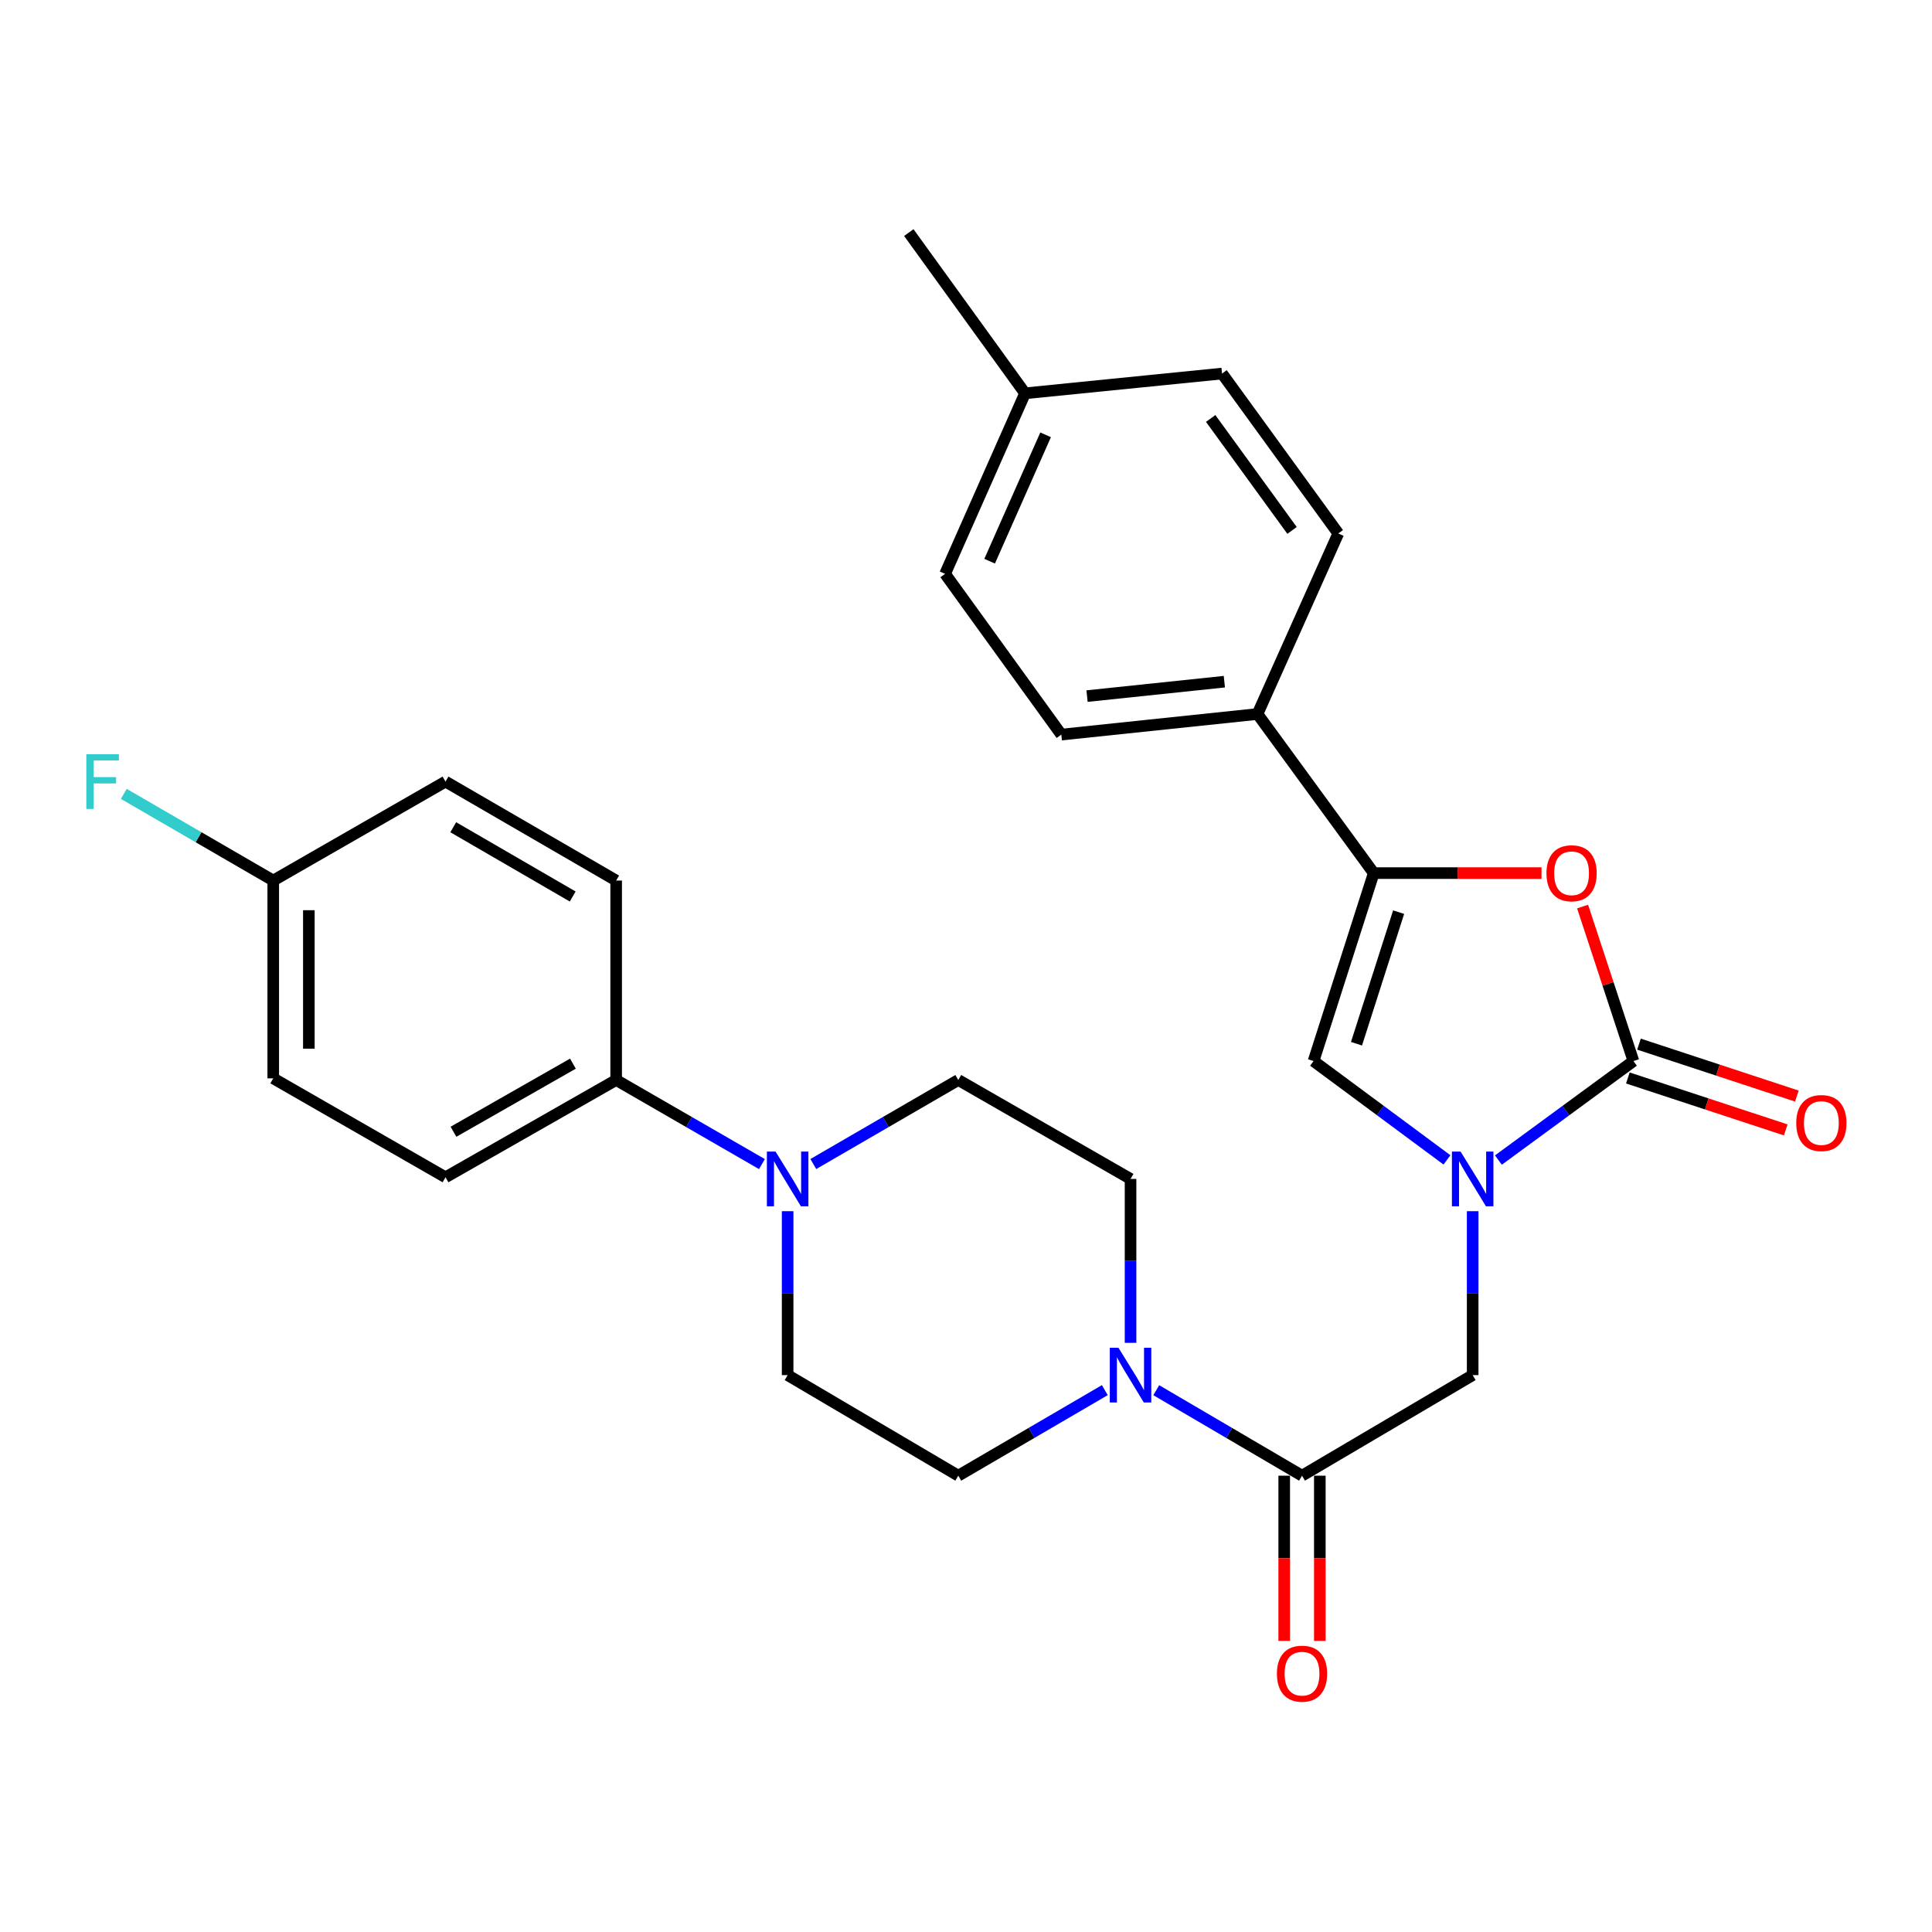 <?xml version='1.0' encoding='iso-8859-1'?>
<svg version='1.1' baseProfile='full'
              xmlns='http://www.w3.org/2000/svg'
                      xmlns:rdkit='http://www.rdkit.org/xml'
                      xmlns:xlink='http://www.w3.org/1999/xlink'
                  xml:space='preserve'
width='1000px' height='1000px' viewBox='0 0 1000 1000'>
<!-- END OF HEADER -->
<rect style='opacity:1.0;fill:#FFFFFF;stroke:none' width='1000' height='1000' x='0' y='0'> </rect>
<path class='bond-0' d='M 775.571,600.443 L 810.514,574.822' style='fill:none;fill-rule:evenodd;stroke:#0000FF;stroke-width:6px;stroke-linecap:butt;stroke-linejoin:miter;stroke-opacity:1' />
<path class='bond-0' d='M 810.514,574.822 L 845.457,549.202' style='fill:none;fill-rule:evenodd;stroke:#000000;stroke-width:6px;stroke-linecap:butt;stroke-linejoin:miter;stroke-opacity:1' />
<path class='bond-3' d='M 748.949,600.354 L 714.422,574.778' style='fill:none;fill-rule:evenodd;stroke:#0000FF;stroke-width:6px;stroke-linecap:butt;stroke-linejoin:miter;stroke-opacity:1' />
<path class='bond-3' d='M 714.422,574.778 L 679.895,549.202' style='fill:none;fill-rule:evenodd;stroke:#000000;stroke-width:6px;stroke-linecap:butt;stroke-linejoin:miter;stroke-opacity:1' />
<path class='bond-7' d='M 762.251,626.907 L 762.251,669.33' style='fill:none;fill-rule:evenodd;stroke:#0000FF;stroke-width:6px;stroke-linecap:butt;stroke-linejoin:miter;stroke-opacity:1' />
<path class='bond-7' d='M 762.251,669.33 L 762.251,711.753' style='fill:none;fill-rule:evenodd;stroke:#000000;stroke-width:6px;stroke-linecap:butt;stroke-linejoin:miter;stroke-opacity:1' />
<path class='bond-1' d='M 845.457,549.202 L 832.303,509.219' style='fill:none;fill-rule:evenodd;stroke:#000000;stroke-width:6px;stroke-linecap:butt;stroke-linejoin:miter;stroke-opacity:1' />
<path class='bond-1' d='M 832.303,509.219 L 819.148,469.237' style='fill:none;fill-rule:evenodd;stroke:#FF0000;stroke-width:6px;stroke-linecap:butt;stroke-linejoin:miter;stroke-opacity:1' />
<path class='bond-10' d='M 842.578,557.956 L 883.435,571.396' style='fill:none;fill-rule:evenodd;stroke:#000000;stroke-width:6px;stroke-linecap:butt;stroke-linejoin:miter;stroke-opacity:1' />
<path class='bond-10' d='M 883.435,571.396 L 924.293,584.836' style='fill:none;fill-rule:evenodd;stroke:#FF0000;stroke-width:6px;stroke-linecap:butt;stroke-linejoin:miter;stroke-opacity:1' />
<path class='bond-10' d='M 848.337,540.447 L 889.195,553.887' style='fill:none;fill-rule:evenodd;stroke:#000000;stroke-width:6px;stroke-linecap:butt;stroke-linejoin:miter;stroke-opacity:1' />
<path class='bond-10' d='M 889.195,553.887 L 930.052,567.327' style='fill:none;fill-rule:evenodd;stroke:#FF0000;stroke-width:6px;stroke-linecap:butt;stroke-linejoin:miter;stroke-opacity:1' />
<path class='bond-28' d='M 797.889,451.916 L 754.466,451.916' style='fill:none;fill-rule:evenodd;stroke:#FF0000;stroke-width:6px;stroke-linecap:butt;stroke-linejoin:miter;stroke-opacity:1' />
<path class='bond-28' d='M 754.466,451.916 L 711.044,451.916' style='fill:none;fill-rule:evenodd;stroke:#000000;stroke-width:6px;stroke-linecap:butt;stroke-linejoin:miter;stroke-opacity:1' />
<path class='bond-2' d='M 711.044,451.916 L 679.895,549.202' style='fill:none;fill-rule:evenodd;stroke:#000000;stroke-width:6px;stroke-linecap:butt;stroke-linejoin:miter;stroke-opacity:1' />
<path class='bond-2' d='M 723.925,472.129 L 702.121,540.229' style='fill:none;fill-rule:evenodd;stroke:#000000;stroke-width:6px;stroke-linecap:butt;stroke-linejoin:miter;stroke-opacity:1' />
<path class='bond-8' d='M 711.044,451.916 L 650.877,369.57' style='fill:none;fill-rule:evenodd;stroke:#000000;stroke-width:6px;stroke-linecap:butt;stroke-linejoin:miter;stroke-opacity:1' />
<path class='bond-4' d='M 673.926,763.811 L 762.251,711.753' style='fill:none;fill-rule:evenodd;stroke:#000000;stroke-width:6px;stroke-linecap:butt;stroke-linejoin:miter;stroke-opacity:1' />
<path class='bond-5' d='M 673.926,763.811 L 636.204,741.686' style='fill:none;fill-rule:evenodd;stroke:#000000;stroke-width:6px;stroke-linecap:butt;stroke-linejoin:miter;stroke-opacity:1' />
<path class='bond-5' d='M 636.204,741.686 L 598.482,719.561' style='fill:none;fill-rule:evenodd;stroke:#0000FF;stroke-width:6px;stroke-linecap:butt;stroke-linejoin:miter;stroke-opacity:1' />
<path class='bond-15' d='M 664.71,763.811 L 664.71,806.568' style='fill:none;fill-rule:evenodd;stroke:#000000;stroke-width:6px;stroke-linecap:butt;stroke-linejoin:miter;stroke-opacity:1' />
<path class='bond-15' d='M 664.71,806.568 L 664.71,849.326' style='fill:none;fill-rule:evenodd;stroke:#FF0000;stroke-width:6px;stroke-linecap:butt;stroke-linejoin:miter;stroke-opacity:1' />
<path class='bond-15' d='M 683.141,763.811 L 683.141,806.568' style='fill:none;fill-rule:evenodd;stroke:#000000;stroke-width:6px;stroke-linecap:butt;stroke-linejoin:miter;stroke-opacity:1' />
<path class='bond-15' d='M 683.141,806.568 L 683.141,849.326' style='fill:none;fill-rule:evenodd;stroke:#FF0000;stroke-width:6px;stroke-linecap:butt;stroke-linejoin:miter;stroke-opacity:1' />
<path class='bond-11' d='M 571.849,719.531 L 533.926,741.671' style='fill:none;fill-rule:evenodd;stroke:#0000FF;stroke-width:6px;stroke-linecap:butt;stroke-linejoin:miter;stroke-opacity:1' />
<path class='bond-11' d='M 533.926,741.671 L 496.004,763.811' style='fill:none;fill-rule:evenodd;stroke:#000000;stroke-width:6px;stroke-linecap:butt;stroke-linejoin:miter;stroke-opacity:1' />
<path class='bond-12' d='M 585.17,695.055 L 585.17,652.632' style='fill:none;fill-rule:evenodd;stroke:#0000FF;stroke-width:6px;stroke-linecap:butt;stroke-linejoin:miter;stroke-opacity:1' />
<path class='bond-12' d='M 585.17,652.632 L 585.17,610.208' style='fill:none;fill-rule:evenodd;stroke:#000000;stroke-width:6px;stroke-linecap:butt;stroke-linejoin:miter;stroke-opacity:1' />
<path class='bond-6' d='M 420.971,602.502 L 458.488,580.751' style='fill:none;fill-rule:evenodd;stroke:#0000FF;stroke-width:6px;stroke-linecap:butt;stroke-linejoin:miter;stroke-opacity:1' />
<path class='bond-6' d='M 458.488,580.751 L 496.004,559.001' style='fill:none;fill-rule:evenodd;stroke:#000000;stroke-width:6px;stroke-linecap:butt;stroke-linejoin:miter;stroke-opacity:1' />
<path class='bond-9' d='M 394.377,602.534 L 356.65,580.767' style='fill:none;fill-rule:evenodd;stroke:#0000FF;stroke-width:6px;stroke-linecap:butt;stroke-linejoin:miter;stroke-opacity:1' />
<path class='bond-9' d='M 356.65,580.767 L 318.923,559.001' style='fill:none;fill-rule:evenodd;stroke:#000000;stroke-width:6px;stroke-linecap:butt;stroke-linejoin:miter;stroke-opacity:1' />
<path class='bond-29' d='M 407.679,626.907 L 407.679,669.33' style='fill:none;fill-rule:evenodd;stroke:#0000FF;stroke-width:6px;stroke-linecap:butt;stroke-linejoin:miter;stroke-opacity:1' />
<path class='bond-29' d='M 407.679,669.33 L 407.679,711.753' style='fill:none;fill-rule:evenodd;stroke:#000000;stroke-width:6px;stroke-linecap:butt;stroke-linejoin:miter;stroke-opacity:1' />
<path class='bond-16' d='M 650.877,369.57 L 549.342,380.23' style='fill:none;fill-rule:evenodd;stroke:#000000;stroke-width:6px;stroke-linecap:butt;stroke-linejoin:miter;stroke-opacity:1' />
<path class='bond-16' d='M 633.722,352.839 L 562.648,360.3' style='fill:none;fill-rule:evenodd;stroke:#000000;stroke-width:6px;stroke-linecap:butt;stroke-linejoin:miter;stroke-opacity:1' />
<path class='bond-17' d='M 650.877,369.57 L 692.695,276.125' style='fill:none;fill-rule:evenodd;stroke:#000000;stroke-width:6px;stroke-linecap:butt;stroke-linejoin:miter;stroke-opacity:1' />
<path class='bond-18' d='M 318.923,559.001 L 230.597,609.358' style='fill:none;fill-rule:evenodd;stroke:#000000;stroke-width:6px;stroke-linecap:butt;stroke-linejoin:miter;stroke-opacity:1' />
<path class='bond-18' d='M 296.545,550.543 L 234.717,585.793' style='fill:none;fill-rule:evenodd;stroke:#000000;stroke-width:6px;stroke-linecap:butt;stroke-linejoin:miter;stroke-opacity:1' />
<path class='bond-19' d='M 318.923,559.001 L 318.923,455.766' style='fill:none;fill-rule:evenodd;stroke:#000000;stroke-width:6px;stroke-linecap:butt;stroke-linejoin:miter;stroke-opacity:1' />
<path class='bond-13' d='M 496.004,763.811 L 407.679,711.753' style='fill:none;fill-rule:evenodd;stroke:#000000;stroke-width:6px;stroke-linecap:butt;stroke-linejoin:miter;stroke-opacity:1' />
<path class='bond-14' d='M 585.17,610.208 L 496.004,559.001' style='fill:none;fill-rule:evenodd;stroke:#000000;stroke-width:6px;stroke-linecap:butt;stroke-linejoin:miter;stroke-opacity:1' />
<path class='bond-24' d='M 549.342,380.23 L 489.175,297.023' style='fill:none;fill-rule:evenodd;stroke:#000000;stroke-width:6px;stroke-linecap:butt;stroke-linejoin:miter;stroke-opacity:1' />
<path class='bond-23' d='M 692.695,276.125 L 632.527,193.349' style='fill:none;fill-rule:evenodd;stroke:#000000;stroke-width:6px;stroke-linecap:butt;stroke-linejoin:miter;stroke-opacity:1' />
<path class='bond-23' d='M 668.761,274.545 L 626.644,216.602' style='fill:none;fill-rule:evenodd;stroke:#000000;stroke-width:6px;stroke-linecap:butt;stroke-linejoin:miter;stroke-opacity:1' />
<path class='bond-22' d='M 230.597,609.358 L 141.431,558.151' style='fill:none;fill-rule:evenodd;stroke:#000000;stroke-width:6px;stroke-linecap:butt;stroke-linejoin:miter;stroke-opacity:1' />
<path class='bond-21' d='M 318.923,455.766 L 230.597,404.548' style='fill:none;fill-rule:evenodd;stroke:#000000;stroke-width:6px;stroke-linecap:butt;stroke-linejoin:miter;stroke-opacity:1' />
<path class='bond-21' d='M 296.428,464.028 L 234.6,428.175' style='fill:none;fill-rule:evenodd;stroke:#000000;stroke-width:6px;stroke-linecap:butt;stroke-linejoin:miter;stroke-opacity:1' />
<path class='bond-20' d='M 141.431,455.766 L 230.597,404.548' style='fill:none;fill-rule:evenodd;stroke:#000000;stroke-width:6px;stroke-linecap:butt;stroke-linejoin:miter;stroke-opacity:1' />
<path class='bond-26' d='M 141.431,455.766 L 102.755,433.339' style='fill:none;fill-rule:evenodd;stroke:#000000;stroke-width:6px;stroke-linecap:butt;stroke-linejoin:miter;stroke-opacity:1' />
<path class='bond-26' d='M 102.755,433.339 L 64.078,410.911' style='fill:none;fill-rule:evenodd;stroke:#33CCCC;stroke-width:6px;stroke-linecap:butt;stroke-linejoin:miter;stroke-opacity:1' />
<path class='bond-31' d='M 141.431,455.766 L 141.431,558.151' style='fill:none;fill-rule:evenodd;stroke:#000000;stroke-width:6px;stroke-linecap:butt;stroke-linejoin:miter;stroke-opacity:1' />
<path class='bond-31' d='M 159.863,471.124 L 159.863,542.793' style='fill:none;fill-rule:evenodd;stroke:#000000;stroke-width:6px;stroke-linecap:butt;stroke-linejoin:miter;stroke-opacity:1' />
<path class='bond-25' d='M 632.527,193.349 L 530.563,203.578' style='fill:none;fill-rule:evenodd;stroke:#000000;stroke-width:6px;stroke-linecap:butt;stroke-linejoin:miter;stroke-opacity:1' />
<path class='bond-30' d='M 489.175,297.023 L 530.563,203.578' style='fill:none;fill-rule:evenodd;stroke:#000000;stroke-width:6px;stroke-linecap:butt;stroke-linejoin:miter;stroke-opacity:1' />
<path class='bond-30' d='M 512.235,290.471 L 541.207,225.059' style='fill:none;fill-rule:evenodd;stroke:#000000;stroke-width:6px;stroke-linecap:butt;stroke-linejoin:miter;stroke-opacity:1' />
<path class='bond-27' d='M 530.563,203.578 L 470.395,120.382' style='fill:none;fill-rule:evenodd;stroke:#000000;stroke-width:6px;stroke-linecap:butt;stroke-linejoin:miter;stroke-opacity:1' />
<path  class='atom-0' d='M 755.991 596.048
L 765.271 611.048
Q 766.191 612.528, 767.671 615.208
Q 769.151 617.888, 769.231 618.048
L 769.231 596.048
L 772.991 596.048
L 772.991 624.368
L 769.111 624.368
L 759.151 607.968
Q 757.991 606.048, 756.751 603.848
Q 755.551 601.648, 755.191 600.968
L 755.191 624.368
L 751.511 624.368
L 751.511 596.048
L 755.991 596.048
' fill='#0000FF'/>
<path  class='atom-2' d='M 800.449 451.996
Q 800.449 445.196, 803.809 441.396
Q 807.169 437.596, 813.449 437.596
Q 819.729 437.596, 823.089 441.396
Q 826.449 445.196, 826.449 451.996
Q 826.449 458.876, 823.049 462.796
Q 819.649 466.676, 813.449 466.676
Q 807.209 466.676, 803.809 462.796
Q 800.449 458.916, 800.449 451.996
M 813.449 463.476
Q 817.769 463.476, 820.089 460.596
Q 822.449 457.676, 822.449 451.996
Q 822.449 446.436, 820.089 443.636
Q 817.769 440.796, 813.449 440.796
Q 809.129 440.796, 806.769 443.596
Q 804.449 446.396, 804.449 451.996
Q 804.449 457.716, 806.769 460.596
Q 809.129 463.476, 813.449 463.476
' fill='#FF0000'/>
<path  class='atom-6' d='M 578.91 697.593
L 588.19 712.593
Q 589.11 714.073, 590.59 716.753
Q 592.07 719.433, 592.15 719.593
L 592.15 697.593
L 595.91 697.593
L 595.91 725.913
L 592.03 725.913
L 582.07 709.513
Q 580.91 707.593, 579.67 705.393
Q 578.47 703.193, 578.11 702.513
L 578.11 725.913
L 574.43 725.913
L 574.43 697.593
L 578.91 697.593
' fill='#0000FF'/>
<path  class='atom-7' d='M 401.419 596.048
L 410.699 611.048
Q 411.619 612.528, 413.099 615.208
Q 414.579 617.888, 414.659 618.048
L 414.659 596.048
L 418.419 596.048
L 418.419 624.368
L 414.539 624.368
L 404.579 607.968
Q 403.419 606.048, 402.179 603.848
Q 400.979 601.648, 400.619 600.968
L 400.619 624.368
L 396.939 624.368
L 396.939 596.048
L 401.419 596.048
' fill='#0000FF'/>
<path  class='atom-11' d='M 929.733 581.28
Q 929.733 574.48, 933.093 570.68
Q 936.453 566.88, 942.733 566.88
Q 949.013 566.88, 952.373 570.68
Q 955.733 574.48, 955.733 581.28
Q 955.733 588.16, 952.333 592.08
Q 948.933 595.96, 942.733 595.96
Q 936.493 595.96, 933.093 592.08
Q 929.733 588.2, 929.733 581.28
M 942.733 592.76
Q 947.053 592.76, 949.373 589.88
Q 951.733 586.96, 951.733 581.28
Q 951.733 575.72, 949.373 572.92
Q 947.053 570.08, 942.733 570.08
Q 938.413 570.08, 936.053 572.88
Q 933.733 575.68, 933.733 581.28
Q 933.733 587, 936.053 589.88
Q 938.413 592.76, 942.733 592.76
' fill='#FF0000'/>
<path  class='atom-16' d='M 660.926 866.286
Q 660.926 859.486, 664.286 855.686
Q 667.646 851.886, 673.926 851.886
Q 680.206 851.886, 683.566 855.686
Q 686.926 859.486, 686.926 866.286
Q 686.926 873.166, 683.526 877.086
Q 680.126 880.966, 673.926 880.966
Q 667.686 880.966, 664.286 877.086
Q 660.926 873.206, 660.926 866.286
M 673.926 877.766
Q 678.246 877.766, 680.566 874.886
Q 682.926 871.966, 682.926 866.286
Q 682.926 860.726, 680.566 857.926
Q 678.246 855.086, 673.926 855.086
Q 669.606 855.086, 667.246 857.886
Q 664.926 860.686, 664.926 866.286
Q 664.926 872.006, 667.246 874.886
Q 669.606 877.766, 673.926 877.766
' fill='#FF0000'/>
<path  class='atom-27' d='M 44.686 390.388
L 61.526 390.388
L 61.526 393.628
L 48.486 393.628
L 48.486 402.228
L 60.086 402.228
L 60.086 405.508
L 48.486 405.508
L 48.486 418.708
L 44.686 418.708
L 44.686 390.388
' fill='#33CCCC'/>
</svg>
